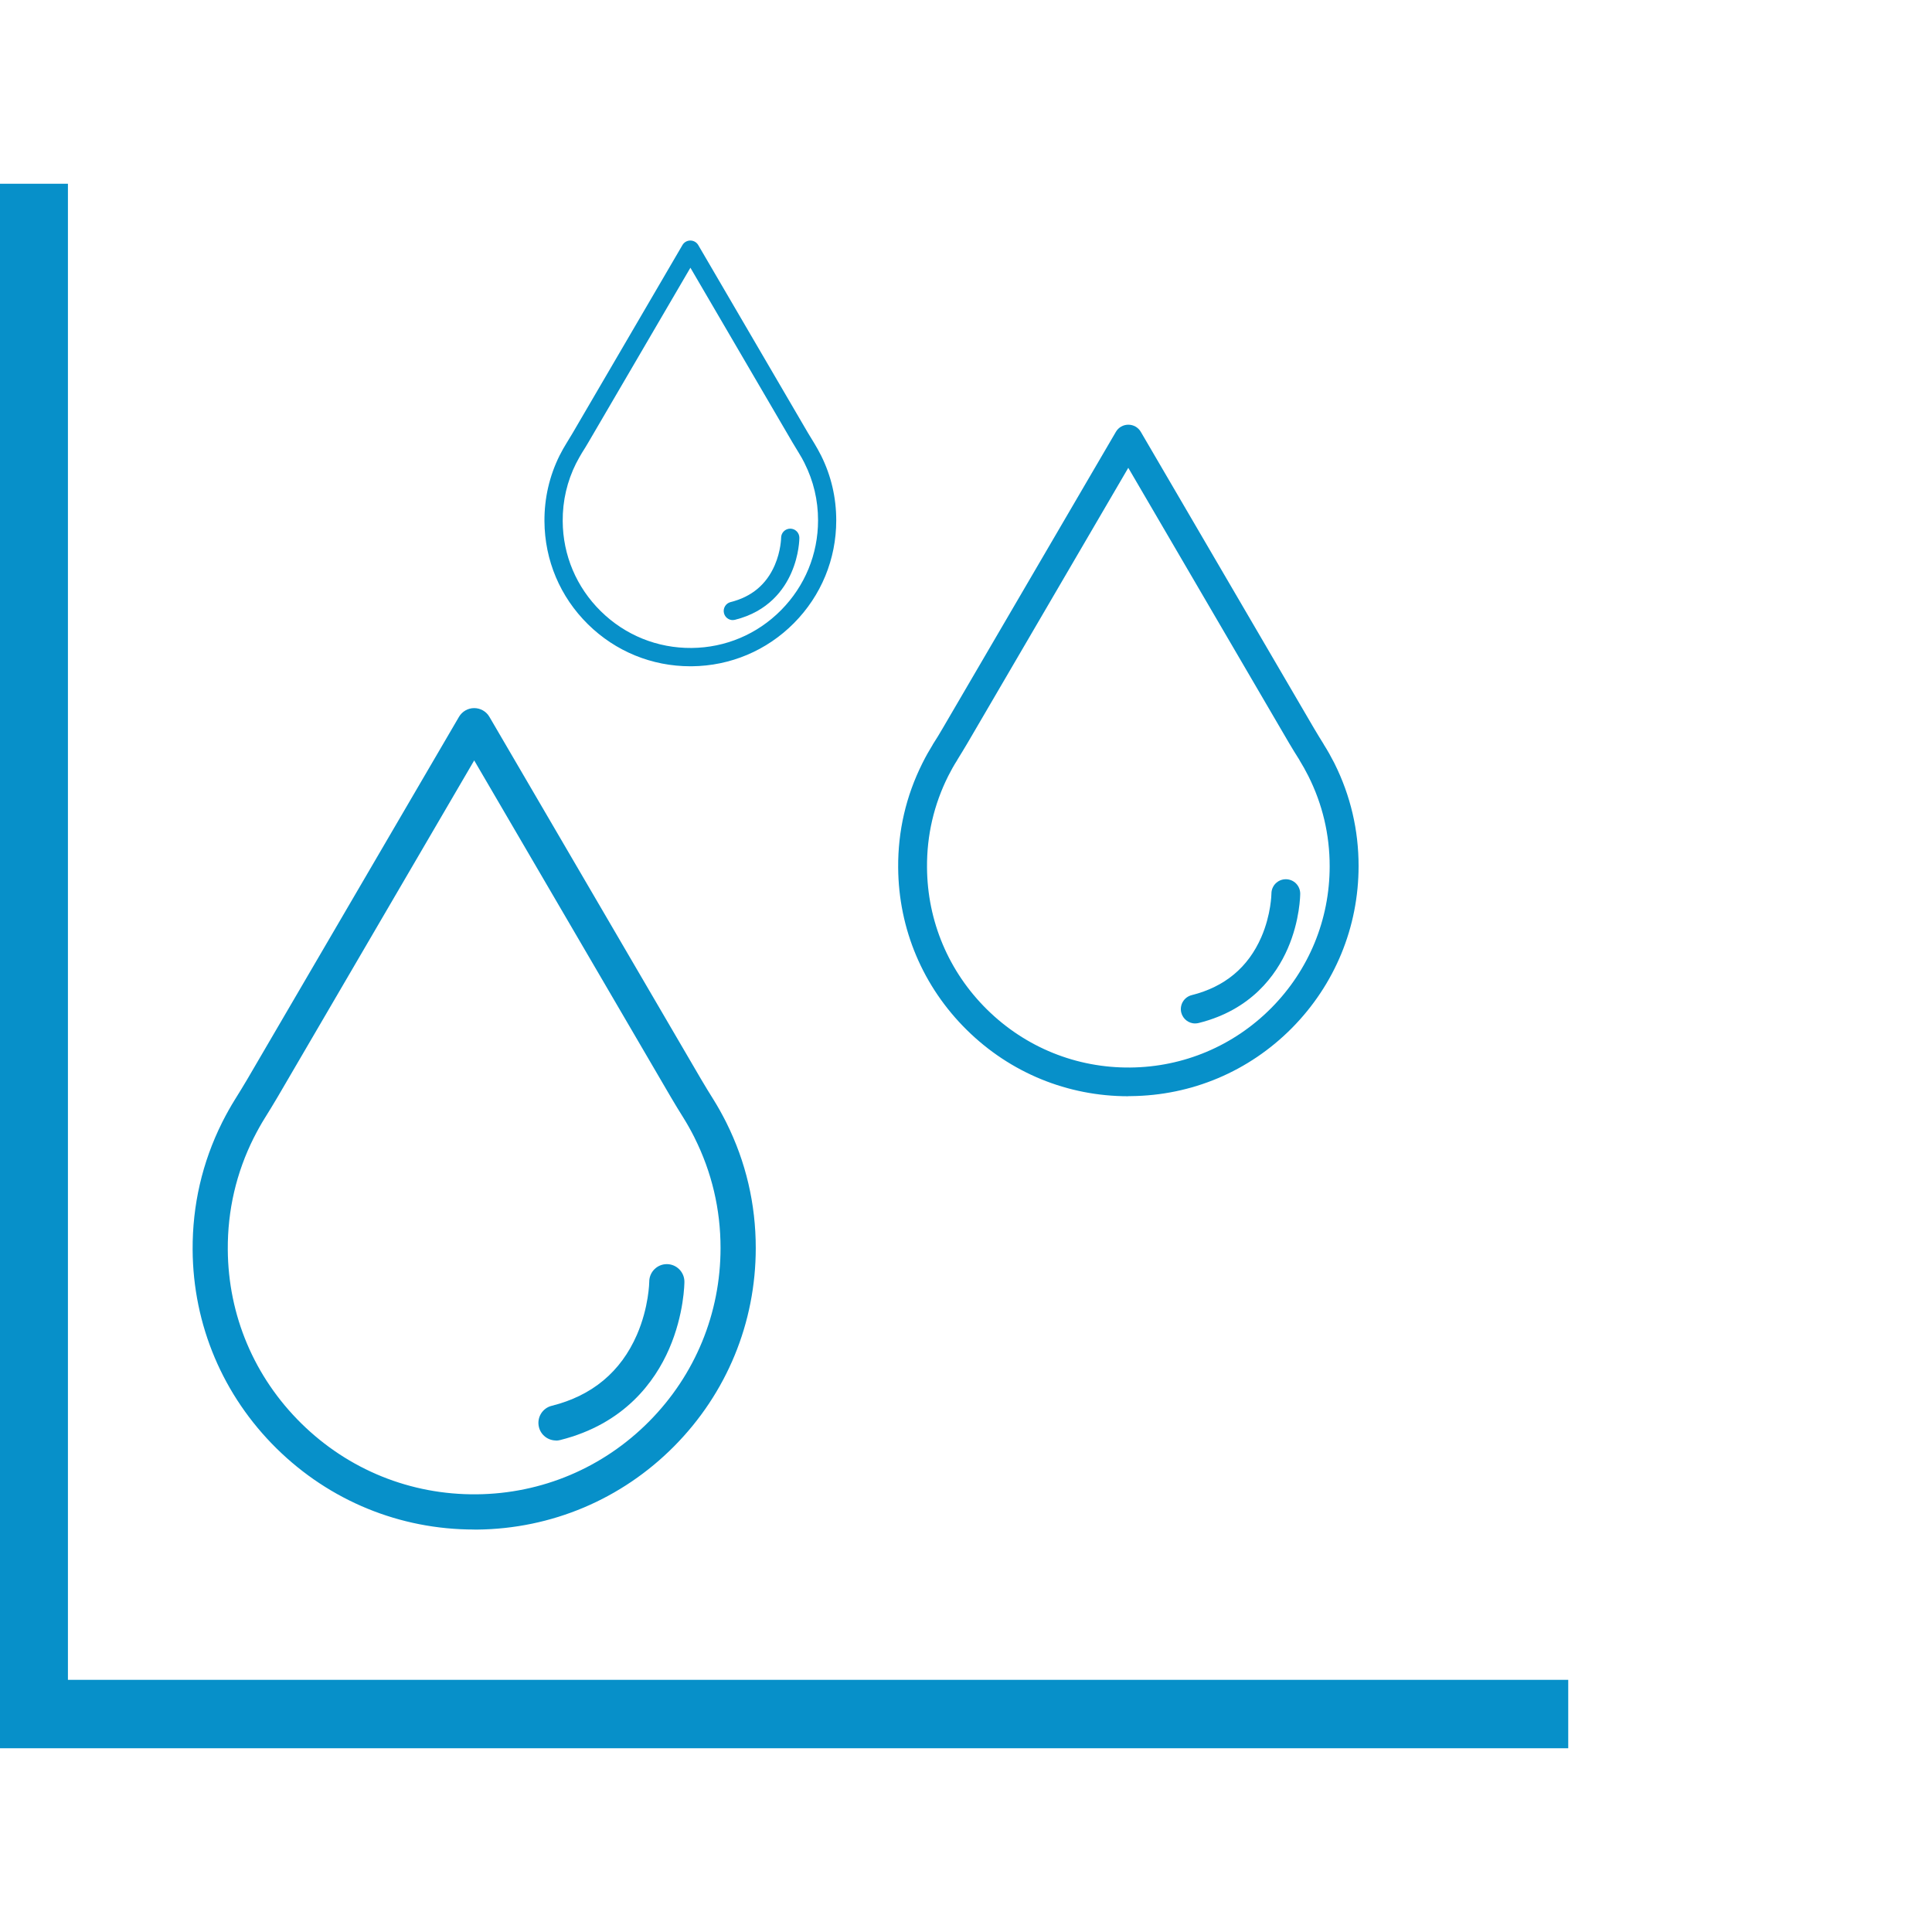 <?xml version="1.0" encoding="UTF-8"?>
<svg xmlns="http://www.w3.org/2000/svg" id="Ebene_1" width="130" height="130" viewBox="0 0 315.43 315.43"><polygon points="11.09 274.26 11.09 30 -.07 30 -.07 285.43 .61 285.43 11.09 285.43 256.04 285.43 256.04 274.26 11.09 274.26" style="fill:#0790c9;"/><path d="M77.41,249.72c-12.14,0-23.57-4.69-32.24-13.22-8.77-8.64-13.65-20.17-13.72-32.46-.04-7.28,1.57-14.26,4.79-20.73.03-.07.07-.15.11-.22.62-1.22,1.29-2.42,2.01-3.58l.02-.03c.66-1.07,1.35-2.17,1.98-3.25l34.58-59.2c.52-.88,1.46-1.42,2.48-1.42s1.97.54,2.48,1.42l34.58,59.2c.63,1.08,1.32,2.19,1.98,3.25l.02.03c.72,1.16,1.39,2.36,2.01,3.58.04.07.08.14.11.22,3.18,6.39,4.79,13.27,4.79,20.45,0,12.2-4.73,23.69-13.32,32.36-8.58,8.66-20.02,13.49-32.2,13.61-.15,0-.3,0-.45,0ZM41.44,185.73s0,.02-.01.03c-2.85,5.69-4.28,11.83-4.24,18.24.06,10.76,4.33,20.84,12.01,28.4,7.68,7.56,17.84,11.67,28.61,11.57,10.66-.1,20.67-4.33,28.18-11.91,7.51-7.58,11.65-17.64,11.65-28.31,0-6.32-1.43-12.37-4.24-17.99,0,0,0-.02-.01-.03,0,0,0,0,0,0-.55-1.09-1.15-2.17-1.79-3.2l-.02-.03c-.68-1.1-1.39-2.23-2.06-3.39l-32.1-54.96-32.1,54.96c-.67,1.15-1.38,2.29-2.06,3.39l-.02.03c-.64,1.03-1.24,2.11-1.79,3.2,0,0,0,0,0,0Z" style="fill:#0790c9;"/><path d="M90.77,235.18c-1.29,0-2.46-.87-2.78-2.18-.38-1.54.55-3.1,2.09-3.48,6.6-1.65,11.27-5.55,13.9-11.58,1.97-4.52,2.02-8.64,2.02-8.68,0-1.59,1.29-2.87,2.87-2.87s2.87,1.29,2.87,2.87c0,.21-.03,5.3-2.5,10.98-2.32,5.33-7.29,12.24-17.78,14.87-.23.06-.47.09-.7.09Z" style="fill:#0790c9;"/><path d="M184.21,178.98c-9.92,0-19.27-3.83-26.35-10.81-7.17-7.06-11.16-16.49-11.22-26.54-.04-5.95,1.28-11.65,3.92-16.95.03-.06.06-.12.09-.18.5-1,1.05-1.98,1.64-2.93v-.02c.56-.87,1.12-1.77,1.63-2.66l28.27-48.39c.42-.72,1.19-1.16,2.03-1.16s1.61.44,2.03,1.16l28.27,48.39c.52.89,1.08,1.79,1.62,2.66v.02c.6.94,1.15,1.93,1.66,2.92.03.06.06.12.09.18,2.6,5.22,3.92,10.85,3.92,16.72,0,9.97-3.87,19.36-10.88,26.45-7.01,7.08-16.36,11.03-26.32,11.12-.12,0-.25,0-.37,0ZM154.82,126.68s0,.02-.01.02c-2.33,4.65-3.5,9.67-3.46,14.91.05,8.79,3.54,17.04,9.81,23.22,6.28,6.18,14.58,9.54,23.38,9.46,8.71-.08,16.89-3.54,23.03-9.73,6.14-6.2,9.52-14.42,9.52-23.14,0-5.17-1.17-10.11-3.47-14.7,0,0,0-.01-.01-.02,0,0,0,0,0,0-.45-.89-.94-1.77-1.46-2.61v-.02c-.57-.9-1.15-1.83-1.7-2.77l-26.24-44.92-26.24,44.92c-.55.94-1.13,1.87-1.68,2.77v.02c-.54.84-1.03,1.72-1.48,2.61,0,0,0,0,0,0Z" style="fill:#0790c9;"/><path d="M195.14,167.1c-1.05,0-2.01-.71-2.28-1.78-.31-1.26.45-2.53,1.71-2.85,5.39-1.35,9.21-4.53,11.36-9.47,1.61-3.7,1.65-7.07,1.65-7.1,0-1.3,1.05-2.35,2.35-2.35s2.35,1.05,2.35,2.35c0,.17-.02,4.33-2.04,8.97-1.9,4.36-5.96,10.01-14.53,12.15-.19.05-.38.07-.57.07Z" style="fill:#0790c9;"/><path d="M112.71,108.78c-6.29,0-12.22-2.43-16.71-6.85-4.55-4.48-7.07-10.45-7.11-16.83-.02-3.77.81-7.39,2.48-10.75.02-.04.04-.08.06-.11.32-.63.67-1.26,1.04-1.85h0c.34-.57.7-1.14,1.03-1.7l17.92-30.68c.27-.46.76-.74,1.29-.74s1.02.28,1.29.74l17.92,30.68c.33.56.68,1.13,1.03,1.69h0c.37.61.72,1.24,1.04,1.87.02.04.04.08.06.11,1.65,3.31,2.48,6.88,2.48,10.6,0,6.32-2.45,12.28-6.9,16.77-4.45,4.49-10.38,6.99-16.69,7.05-.08,0-.16,0-.23,0ZM94.07,75.61s0,0,0,.01c-1.48,2.95-2.22,6.13-2.2,9.45.03,5.58,2.24,10.8,6.22,14.72,3.98,3.92,9.25,6.05,14.83,6,5.53-.05,10.71-2.24,14.6-6.17,3.89-3.93,6.04-9.14,6.04-14.67,0-3.28-.74-6.41-2.2-9.32,0,0,0,0,0-.01,0,0,0,0,0,0-.28-.57-.6-1.12-.93-1.66h0c-.35-.58-.72-1.17-1.07-1.77l-16.64-28.48-16.64,28.48c-.35.6-.71,1.19-1.07,1.75h0c-.33.55-.64,1.11-.93,1.67,0,0,0,0,0,0Z" style="fill:#0790c9;"/><path d="M119.64,101.24c-.67,0-1.27-.45-1.44-1.13-.2-.8.29-1.61,1.08-1.81,3.42-.85,5.84-2.87,7.2-6,1.02-2.34,1.05-4.48,1.05-4.5,0-.82.67-1.49,1.49-1.49s1.49.67,1.49,1.49c0,.11-.01,2.74-1.3,5.69-1.2,2.77-3.78,6.35-9.21,7.7-.12.03-.24.04-.36.04Z" style="fill:#0790c9;"/></svg>
